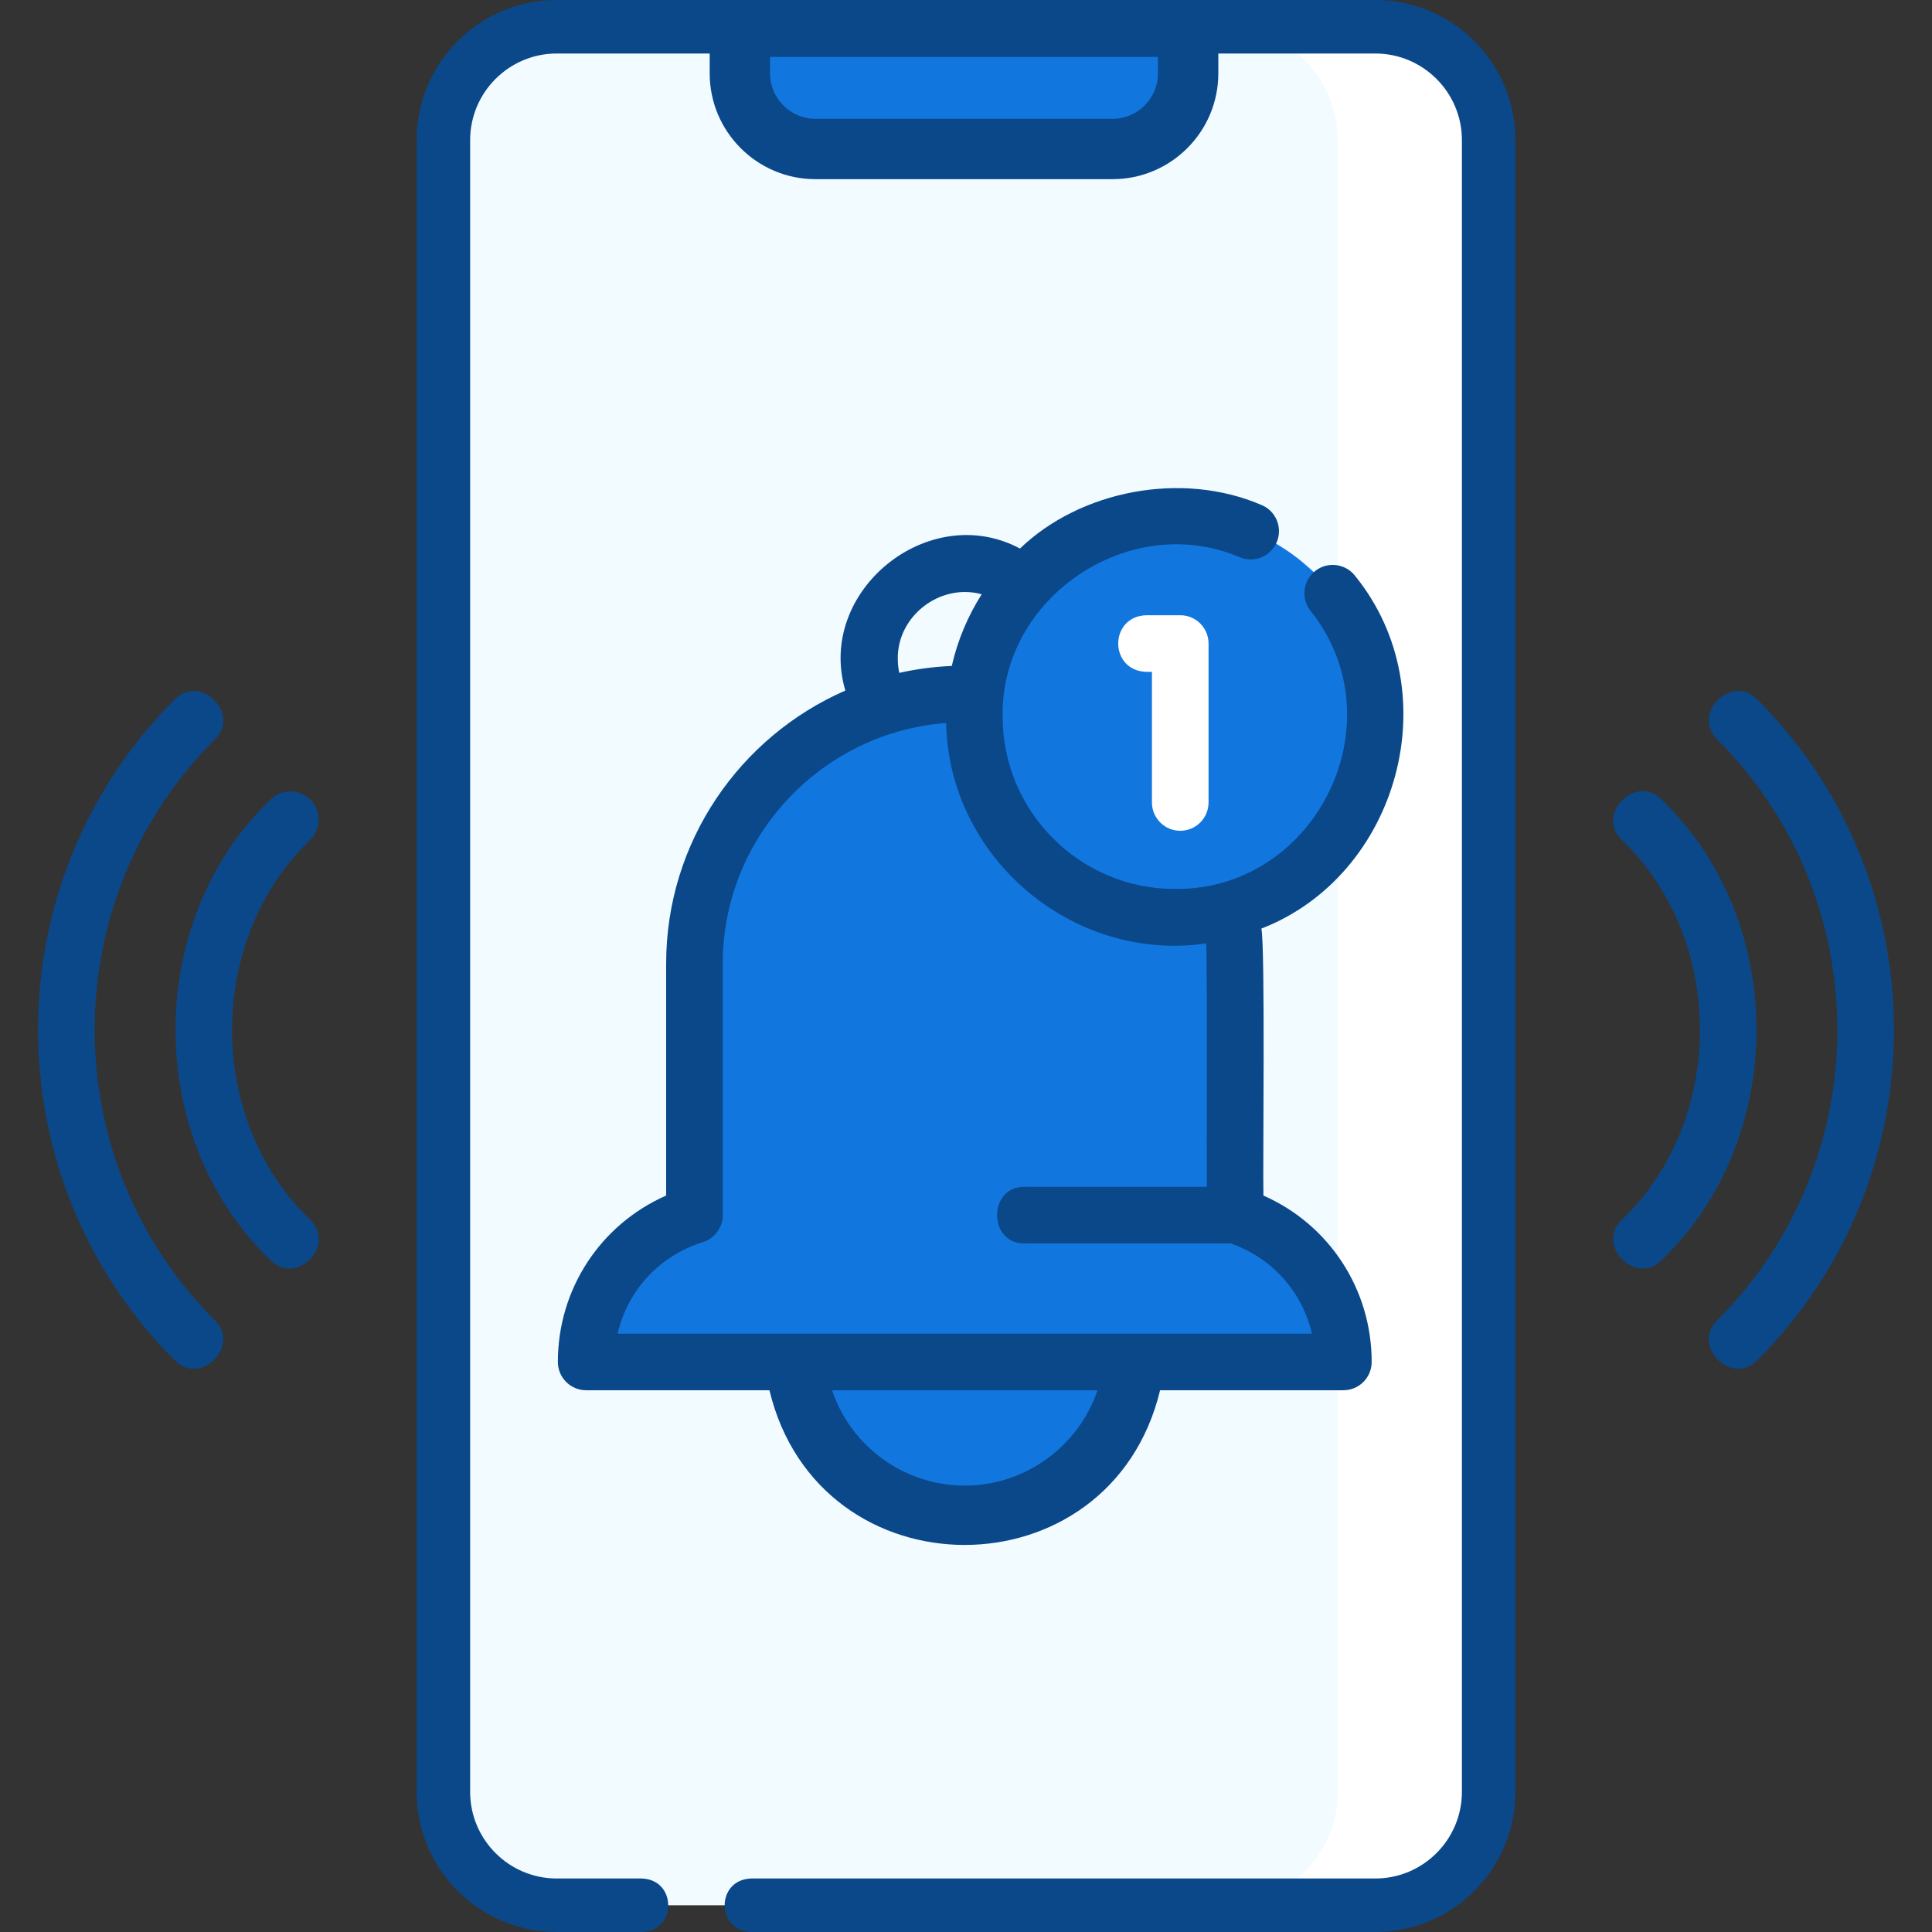 <svg width="88" height="88" viewBox="0 0 88 88" fill="none" xmlns="http://www.w3.org/2000/svg">
<rect x="0" y="0" width="88" height="88" fill="#333333" stroke="none"/>
<g clip-path="url(#clip0_768_2973)">
<path d="M62.642 86.782H25.36C22.508 86.782 20.195 84.469 20.195 81.617V6.384C20.195 3.531 22.508 1.219 25.36 1.219H62.642C65.495 1.219 67.807 3.531 67.807 6.384V81.617C67.807 84.469 65.495 86.782 62.642 86.782Z" fill="#F2FBFF"/>
<path d="M62.641 1.219H55.766C58.618 1.219 60.931 3.531 60.931 6.384V81.617C60.931 84.469 58.618 86.782 55.766 86.782H62.641C65.493 86.782 67.806 84.469 67.806 81.617V6.384C67.806 3.531 65.493 1.219 62.641 1.219Z" fill="white"/>
<path d="M37.143 6.786H50.674C52.576 6.786 54.118 5.244 54.118 3.343V1.375H33.699V3.343C33.699 5.244 35.241 6.786 37.143 6.786Z" fill="#1276DF"/>
<path d="M43.945 69.041C48.223 69.041 51.691 65.581 51.691 61.313C51.691 57.044 48.223 53.584 43.945 53.584C39.667 53.584 36.199 57.044 36.199 61.313C36.199 65.581 39.667 69.041 43.945 69.041Z" fill="#1276DF"/>
<path d="M56.258 55.348V43.896C56.258 37.11 50.745 31.609 43.944 31.609C37.144 31.609 31.631 37.11 31.631 43.896V55.348C28.774 56.234 26.699 58.893 26.699 62.035H61.189C61.189 58.893 59.115 56.234 56.258 55.348Z" fill="#1276DF"/>
<path d="M56.259 55.348V43.896C56.259 37.11 50.746 31.609 43.945 31.609C42.752 31.609 41.599 31.782 40.508 32.098C45.635 33.583 49.384 38.301 49.384 43.896V55.348C52.241 56.234 54.315 58.893 54.315 62.035H61.19C61.19 58.893 59.116 56.234 56.259 55.348Z" fill="#1276DF"/>
<path d="M53.515 41.781C58.558 41.781 62.647 37.693 62.647 32.65C62.647 27.606 58.558 23.518 53.515 23.518C48.471 23.518 44.383 27.606 44.383 32.65C44.383 37.693 48.471 41.781 53.515 41.781Z" fill="#1276DF"/>
<path d="M62.642 0H25.36C21.84 0 18.977 2.864 18.977 6.384V81.617C18.977 85.136 21.84 88 25.36 88H29.228C30.839 87.95 30.838 85.612 29.228 85.563H25.36C23.184 85.563 21.414 83.793 21.414 81.617V6.384C21.414 4.207 23.184 2.437 25.36 2.437H32.325V3.343C32.325 6 34.486 8.161 37.143 8.161H50.675C53.331 8.161 55.493 6 55.493 3.343V2.437H62.642C64.818 2.437 66.588 4.207 66.588 6.383V81.616C66.588 83.793 64.818 85.563 62.642 85.563H34.215C32.604 85.613 32.605 87.951 34.215 88H62.642C66.162 88 69.025 85.136 69.025 81.616V6.383C69.025 2.864 66.162 0 62.642 0ZM52.743 3.343C52.743 4.484 51.815 5.411 50.675 5.411H37.143C36.003 5.411 35.075 4.484 35.075 3.343V2.594H52.743V3.343H52.743Z" fill="#0A488A"/>
<path d="M30.342 43.895V54.456C27.356 55.772 25.41 58.708 25.41 62.035C25.41 62.747 25.987 63.324 26.699 63.324H35.047C37.306 72.724 50.575 72.714 52.841 63.324H61.189C61.901 63.324 62.478 62.747 62.478 62.035C62.478 58.708 60.532 55.772 57.547 54.456C57.514 53.368 57.636 43.085 57.453 42.297C63.68 39.884 66.044 31.551 61.718 26.224C61.279 25.664 60.468 25.566 59.908 26.005C59.348 26.444 59.25 27.255 59.689 27.815C63.722 32.859 59.976 40.547 53.513 40.492C49.188 40.492 45.67 36.974 45.67 32.649C45.561 27.191 51.479 23.238 56.479 25.386C57.138 25.656 57.89 25.34 58.16 24.681C58.429 24.022 58.114 23.269 57.455 23C53.823 21.44 49.215 22.336 46.459 24.985C42.302 22.767 37.166 26.927 38.504 31.454C33.703 33.552 30.342 38.339 30.342 43.895ZM43.944 67.667C41.167 67.667 38.749 65.867 37.899 63.324H49.989C49.136 65.865 46.712 67.667 43.944 67.667ZM40.893 30.011C40.865 28.05 42.827 26.552 44.716 27.067C44.087 28.056 43.62 29.157 43.352 30.333C42.534 30.368 41.735 30.475 40.961 30.649C40.916 30.44 40.893 30.227 40.893 30.011ZM43.096 32.93C43.208 39.05 48.848 43.853 54.93 42.974C55.005 42.824 54.955 53.782 54.969 54.058H46.671C44.998 54.034 44.999 56.661 46.671 56.636H56.052C57.946 57.29 59.322 58.851 59.755 60.745H28.133C28.58 58.793 30.028 57.194 32.013 56.579C32.552 56.411 32.92 55.912 32.92 55.347V43.895C32.92 38.116 37.412 33.364 43.096 32.93Z" fill="#0A488A"/>
<path d="M53.759 37.841C54.471 37.841 55.048 37.263 55.048 36.551V29.312C55.048 28.601 54.471 28.023 53.759 28.023H52.211C50.507 28.076 50.508 30.549 52.211 30.602H52.469V36.551C52.469 37.263 53.047 37.841 53.759 37.841Z" fill="white"/>
<path d="M75.688 36.425C74.522 35.225 72.665 37.084 73.865 38.248C78.621 42.813 78.621 51.005 73.865 55.569C72.665 56.735 74.523 58.592 75.688 57.392C81.444 51.869 81.444 41.949 75.688 36.425Z" fill="#0A488A"/>
<path d="M80.043 31.861C78.878 30.661 77.02 32.519 78.221 33.684C85.513 40.976 85.513 52.841 78.221 60.134C77.02 61.3 78.878 63.156 80.043 61.957C88.341 53.66 88.341 40.158 80.043 31.861Z" fill="#0A488A"/>
<path d="M14.136 36.426C13.633 35.923 12.816 35.923 12.313 36.426C6.557 41.95 6.557 51.87 12.313 57.393C13.479 58.593 15.336 56.735 14.136 55.57C9.38 51.006 9.38 42.813 14.136 38.249C14.639 37.746 14.639 36.93 14.136 36.426Z" fill="#0A488A"/>
<path d="M9.78 33.684C10.981 32.518 9.122 30.661 7.957 31.861C-0.34 40.158 -0.34 53.659 7.957 61.957C9.123 63.157 10.98 61.299 9.78 60.134C2.488 52.841 2.488 40.976 9.78 33.684Z" fill="#0A488A"/>
</g>
<defs>
<clipPath id="clip0_768_2973">
<rect width="88" height="88" fill="white"/>
</clipPath>
</defs>
</svg>
